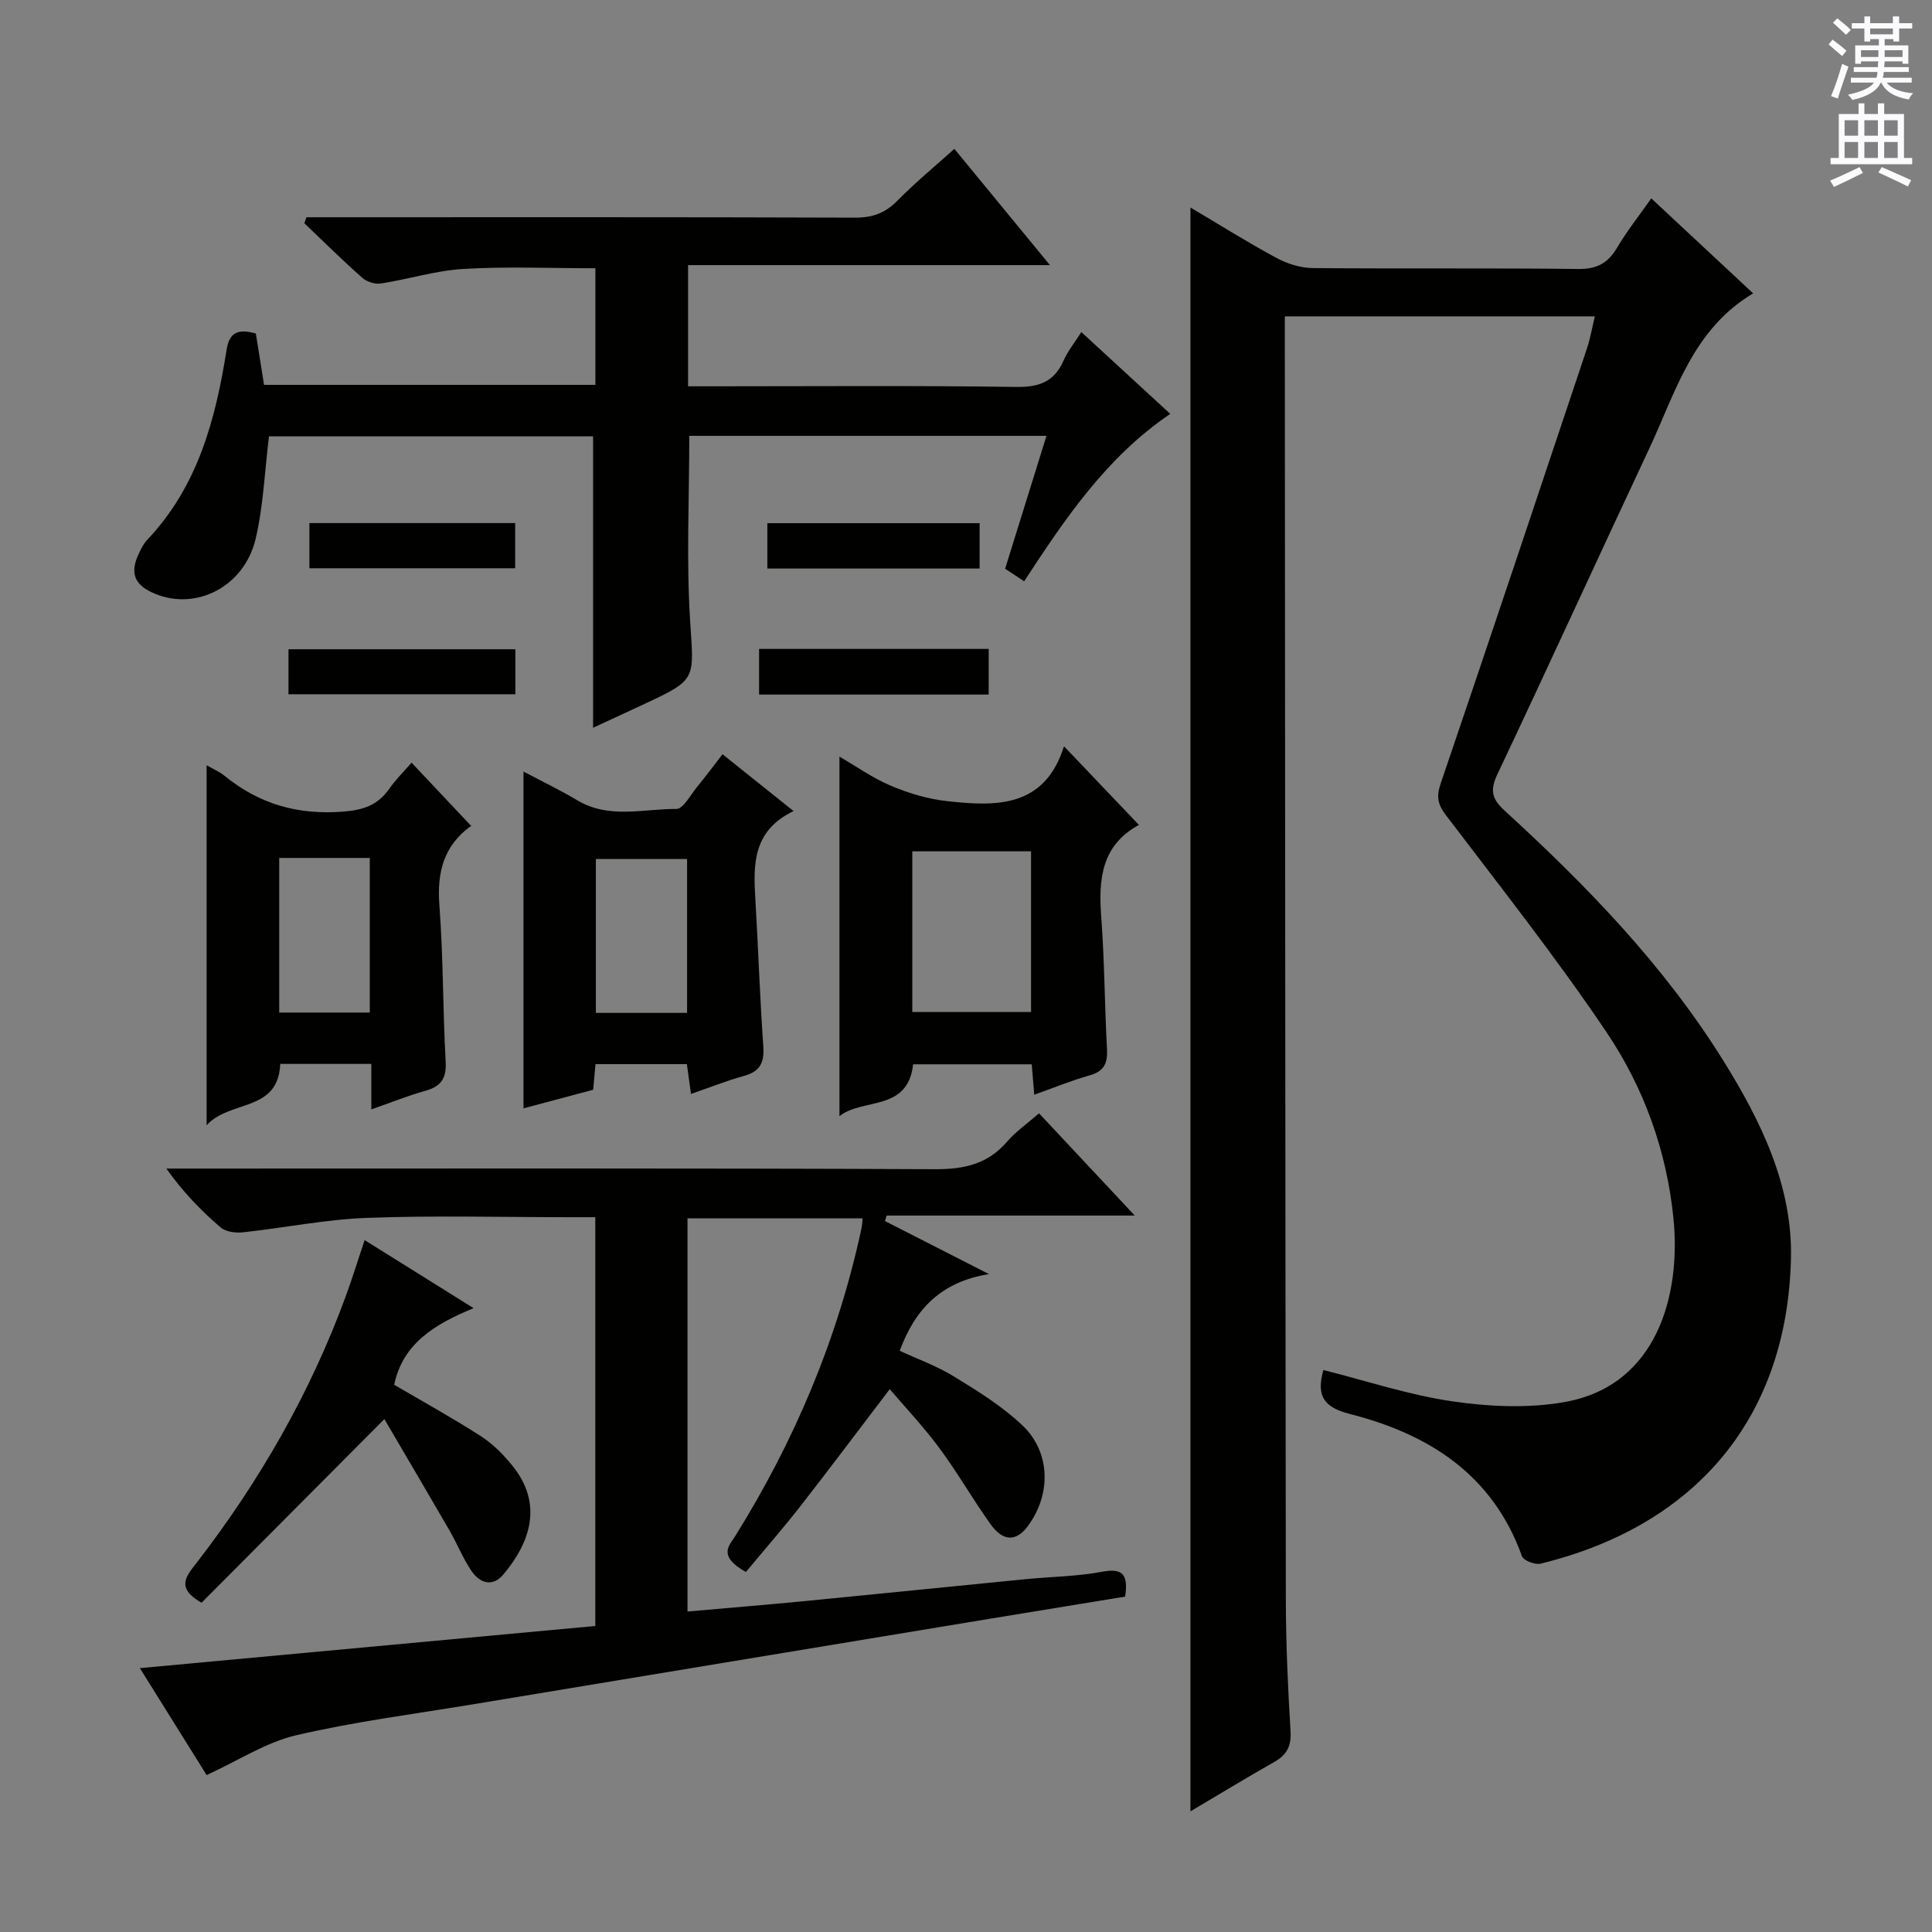 <svg enable-background="new 0 0 400 400" viewBox="0 0 400 400" xmlns="http://www.w3.org/2000/svg"><rect x="0" y="0" width="400" height="400" fill="#808080" stroke="none"/><g fill="#010100"><path d="m246.47 375.02c0-110.91 0-221.18 0-332.05 5.94 3.51 11.78 7.18 17.84 10.45 2.22 1.2 4.94 2.05 7.44 2.08 18.33.17 36.66-.03 54.99.19 3.87.05 6.16-1.2 8.06-4.41 1.99-3.38 4.47-6.49 7.08-10.21 7.26 6.77 14.13 13.17 21.09 19.67-12.59 7.5-16.07 20.57-21.56 32.24-10.52 22.41-20.8 44.94-31.39 67.32-1.55 3.28-1.18 5.09 1.48 7.52 17 15.55 32.99 32.02 45.26 51.72 7.84 12.58 14.37 25.96 14.04 40.95-.74 32.84-19.48 55.33-51.84 63.25-1.14.28-3.53-.64-3.85-1.54-6.08-16.95-19.36-25.32-35.71-29.47-5.8-1.47-6.76-4.2-5.41-9.08 8.93 2.24 17.76 5.19 26.83 6.5 7.61 1.1 15.71 1.46 23.22.11 19.19-3.47 24-22.38 22.43-38.02-1.4-13.98-6.13-27.09-13.89-38.58-10.39-15.41-21.94-30.05-33.2-44.86-1.73-2.27-2.02-3.87-1.11-6.56 10.21-30 20.25-60.06 30.3-90.12.67-2.01 1.02-4.12 1.63-6.62-21.54 0-42.58 0-64.19 0v6c.06 86.49.09 172.98.21 259.47.01 9.15.42 18.3.97 27.43.19 3.1-.75 4.92-3.37 6.4-5.76 3.26-11.4 6.7-17.35 10.22z"/><path d="m154.43 325.47c-5.95-3.36-3.42-5.5-2.23-7.41 12.33-19.77 21.26-40.93 26.16-63.74.13-.62.15-1.26.24-2.07-12.12 0-24.05 0-36.26 0v81.4c8.09-.72 15.97-1.36 23.84-2.12 15.38-1.49 30.76-3.07 46.14-4.58 5.3-.52 10.67-.56 15.88-1.54 4.49-.85 5.37.83 4.75 5.15-9.19 1.5-18.47 3.01-27.74 4.54-35.55 5.88-71.09 11.75-106.63 17.65-12.45 2.07-25.01 3.66-37.27 6.52-6.28 1.47-12.01 5.26-18.53 8.24-4.22-6.77-8.83-14.15-13.82-22.14 31.91-2.96 62.93-5.83 94.29-8.73 0-28.1 0-56.02 0-84.63-1.81 0-3.56 0-5.32 0-14 0-28.01-.38-41.99.14-8.57.32-17.09 2.07-25.64 2.99-1.52.16-3.56-.1-4.63-1.02-4.03-3.46-7.75-7.28-11.23-12.18h5.09c51.33 0 102.66-.1 153.99.13 6.07.03 10.97-1.03 15-5.72 1.81-2.1 4.17-3.73 6.6-5.85 6.52 6.96 12.85 13.72 19.82 21.17-17.67 0-34.52 0-51.37 0-.11.38-.23.76-.34 1.14 6.78 3.46 13.57 6.92 21.53 10.98-9.93 1.59-15.31 7.25-18.48 15.88 3.62 1.68 7.67 3.13 11.25 5.33 4.93 3.02 9.96 6.14 14.12 10.08 5.93 5.6 6.01 14.41 1.1 20.95-2.36 3.15-5.07 3.16-7.65-.44-3.68-5.13-6.82-10.67-10.58-15.74-3.33-4.49-7.2-8.59-10.31-12.24-6.38 8.37-12.41 16.43-18.6 24.37-3.6 4.59-7.45 8.99-11.18 13.49z"/><path d="m212.04 120.35c-1.52-1-2.71-1.79-3.94-2.6 2.87-9.22 5.67-18.2 8.56-27.51-25 0-49.45 0-73.95 0 0 12.93-.63 25.71.18 38.4.77 12.06 1.43 12.02-9.45 17.1-3.6 1.68-7.2 3.34-10.65 4.94 0-20.11 0-40.08 0-60.34-22.34 0-44.9 0-67.1 0-.89 7.21-1.15 14.37-2.76 21.2-2.33 9.87-12.19 14.91-20.75 11.43-4.45-1.81-5.43-4.38-3.29-8.66.44-.89.9-1.83 1.58-2.53 10.47-11.03 14.16-24.92 16.44-39.34.56-3.57 2.31-4.46 6.06-3.39.53 3.28 1.09 6.82 1.7 10.63h68.6c0-8.02 0-15.94 0-24.14-9.2 0-18.29-.39-27.32.14-5.74.33-11.38 2.14-17.11 3.02-1.22.19-2.93-.37-3.87-1.21-4.1-3.63-7.99-7.49-11.96-11.27.15-.41.3-.83.45-1.24h5.13c36.16 0 72.31-.05 108.47.08 3.64.01 6.27-.98 8.79-3.56 3.61-3.67 7.6-6.96 11.74-10.68 6.46 7.86 12.84 15.61 19.79 24.07-25.43 0-49.98 0-74.92 0v25.09h5.43c20.83 0 41.66-.17 62.48.13 4.77.07 7.89-1.05 9.83-5.46.85-1.92 2.23-3.61 3.68-5.9 6.26 5.76 12.19 11.21 18.41 16.94-13.2 8.95-21.74 21.64-30.25 34.66z"/><path d="m220.29 154.51c5.63 5.91 10.51 11.03 15.52 16.29.12-.3.1-.07 0-.02-7.78 4.24-8.4 11.24-7.81 19.05.68 9.1.7 18.25 1.19 27.36.16 2.91-.57 4.61-3.58 5.45-3.78 1.06-7.43 2.57-11.48 4.01-.19-2.34-.34-4.14-.52-6.3-8.19 0-16.39 0-24.56 0-1.06 9.88-10.46 6.91-15.25 10.74 0-24.91 0-49.4 0-74.44 3.42 1.98 6.87 4.44 10.69 6.05 3.68 1.55 7.68 2.75 11.63 3.17 10.11 1.12 20.15 1.41 24.17-11.36zm-31.41 21.75v33.26h24.59c0-11.3 0-22.19 0-33.26-8.3 0-16.25 0-24.59 0z"/><path d="m76.88 229.69c0-3.61 0-6.38 0-9.42-6.48 0-12.58 0-18.86 0-.4 10.05-10.44 7.39-15.24 12.7 0-25.55 0-49.98 0-74.53 1.03.6 2.54 1.24 3.77 2.23 7.16 5.82 15.14 8.1 24.46 7.37 4.25-.33 7.21-1.34 9.59-4.74 1.32-1.89 2.99-3.53 4.61-5.4 4.11 4.37 8.06 8.56 12.35 13.11.11-.59.16-.15-.01-.03-5.7 4.09-7.1 9.62-6.58 16.45.82 10.76.7 21.59 1.3 32.38.2 3.51-.99 5.13-4.22 6.03-3.51.98-6.89 2.35-11.17 3.85zm-19.07-52.06v32.01h18.75c0-10.8 0-21.3 0-32.01-6.33 0-12.27 0-18.75 0z"/><path d="m164.3 167.92c-8.55 4.13-8.33 11.13-7.91 18.29.6 10.11.93 20.23 1.64 30.33.24 3.34-.57 5.27-3.95 6.2-3.62.99-7.13 2.41-11.02 3.75-.32-2.34-.56-4.1-.85-6.17-6.28 0-12.49 0-18.92 0-.16 1.75-.31 3.35-.48 5.3-4.81 1.28-9.55 2.55-14.43 3.85 0-23.35 0-46.21 0-69.73 3.74 1.99 7.56 3.81 11.17 5.97 6.56 3.9 13.65 1.74 20.49 1.77 1.41.01 2.9-2.87 4.25-4.51 1.77-2.16 3.43-4.4 5.3-6.81 4.75 3.8 9.28 7.42 14.71 11.76zm-22.05 9.93c-6.56 0-12.74 0-18.88 0v31.86h18.88c0-10.59 0-20.99 0-31.86z"/><path d="m79.58 293.81c-13.45 13.51-25.73 25.85-37.85 38.02-5.39-3.05-3.15-5.52-1.18-8.06 13.1-16.94 23.67-35.3 31.05-55.44 1.35-3.69 2.51-7.46 3.89-11.58 7.4 4.63 14.55 9.09 22.56 14.09-8.04 3.31-14.65 7.3-16.44 15.86 5.76 3.38 11.96 6.8 17.91 10.62 2.47 1.58 4.67 3.79 6.53 6.09 6.35 7.82 3.91 15.71-1.81 22.54-2.27 2.72-4.92 1.83-6.66-.75-1.75-2.6-2.93-5.58-4.5-8.31-4.46-7.71-8.99-15.38-13.5-23.08z"/><path d="m157.16 143.8c0-3.22 0-6.16 0-9.45h47.54v9.45c-15.74 0-31.35 0-47.54 0z"/><path d="m59.73 143.74c0-3.3 0-6.1 0-9.32h46.97v9.32c-15.48 0-30.98 0-46.97 0z"/><path d="m158.87 117.71c0-3.13 0-6.06 0-9.39h43.95v9.39c-14.59 0-29.13 0-43.95 0z"/><path d="m64.06 117.65c0-3.11 0-6.04 0-9.35h42.6v9.35c-14.01 0-28.19 0-42.6 0z"/></g><path d="m378.6 9.2.8-1c.9.7 1.9 1.4 2.9 2.3l-.9 1.1c-1.1-.9-2-1.7-2.8-2.4zm.5 10.7c.9-2.1 1.6-4.3 2.3-6.7.4.2.8.4 1.3.6-.7 2.1-1.5 4.3-2.2 6.6zm.4-15.2.9-.9c1 .8 2 1.6 2.8 2.4l-1 1c-1-.9-1.9-1.8-2.7-2.5zm12.5-1.3h1.2v1.4h2.7v1.1h-2.7v2.7h-1.2v-.5h-1.8v1.3h4.9v3.8h-1.2v-.5h-3.7c0 .4-.1.9-.1 1.2h5.1v1h-5.2c0 .5-.1.9-.2 1.2h6v1h-5.2c1.1 1.3 2.9 2 5.5 2.2-.4.4-.7.8-.9 1.3-2.9-.5-4.8-1.6-5.7-3.5h-.1c-.8 1.7-2.7 2.9-5.9 3.6-.2-.4-.6-.8-.9-1.1 2.8-.6 4.6-1.4 5.4-2.5h-4.8v-1h5.3c.1-.3.2-.7.2-1.2h-4.9v-1h5c0-.4 0-.8.1-1.2h-3.6v.5h-1.2v-3.8h4.9v-1.3h-1.8v.5h-1.2v-2.7h-2.6v-1.1h2.6v-1.4h1.2v1.4h4.7v-1.4zm-6.7 8.4h3.6c0-.4 0-.9 0-1.4h-3.6zm1.9-4.7h4.7v-1.2h-4.7zm6.7 3.3h-3.7v1.4h3.7z" fill="#fbfafc"/><path d="m384.7 21.4h1.3v2.2h2.8v-2.2h1.3v2.2h4.1v9.1h1.7v1.3h-16.9v-1.3h1.7v-9.1h4.1v-2.2zm.3 13.2.7 1.2c-1.8.9-3.8 1.9-6 2.9-.2-.4-.5-.8-.8-1.3 2.4-1 4.4-2 6.1-2.8zm-3.1-6.5h2.8v-3.2h-2.8zm0 4.6h2.8v-3.3h-2.8zm4.1-4.6h2.8v-3.2h-2.8zm0 4.6h2.8v-3.3h-2.8zm3.6 1.9c2.1.9 4.1 1.8 6.1 2.7l-.7 1.3c-2.2-1.1-4.2-2-6.1-2.9zm3.3-9.7h-2.8v3.2h2.8zm-2.8 7.8h2.8v-3.3h-2.8z" fill="#fbfafc"/></svg>